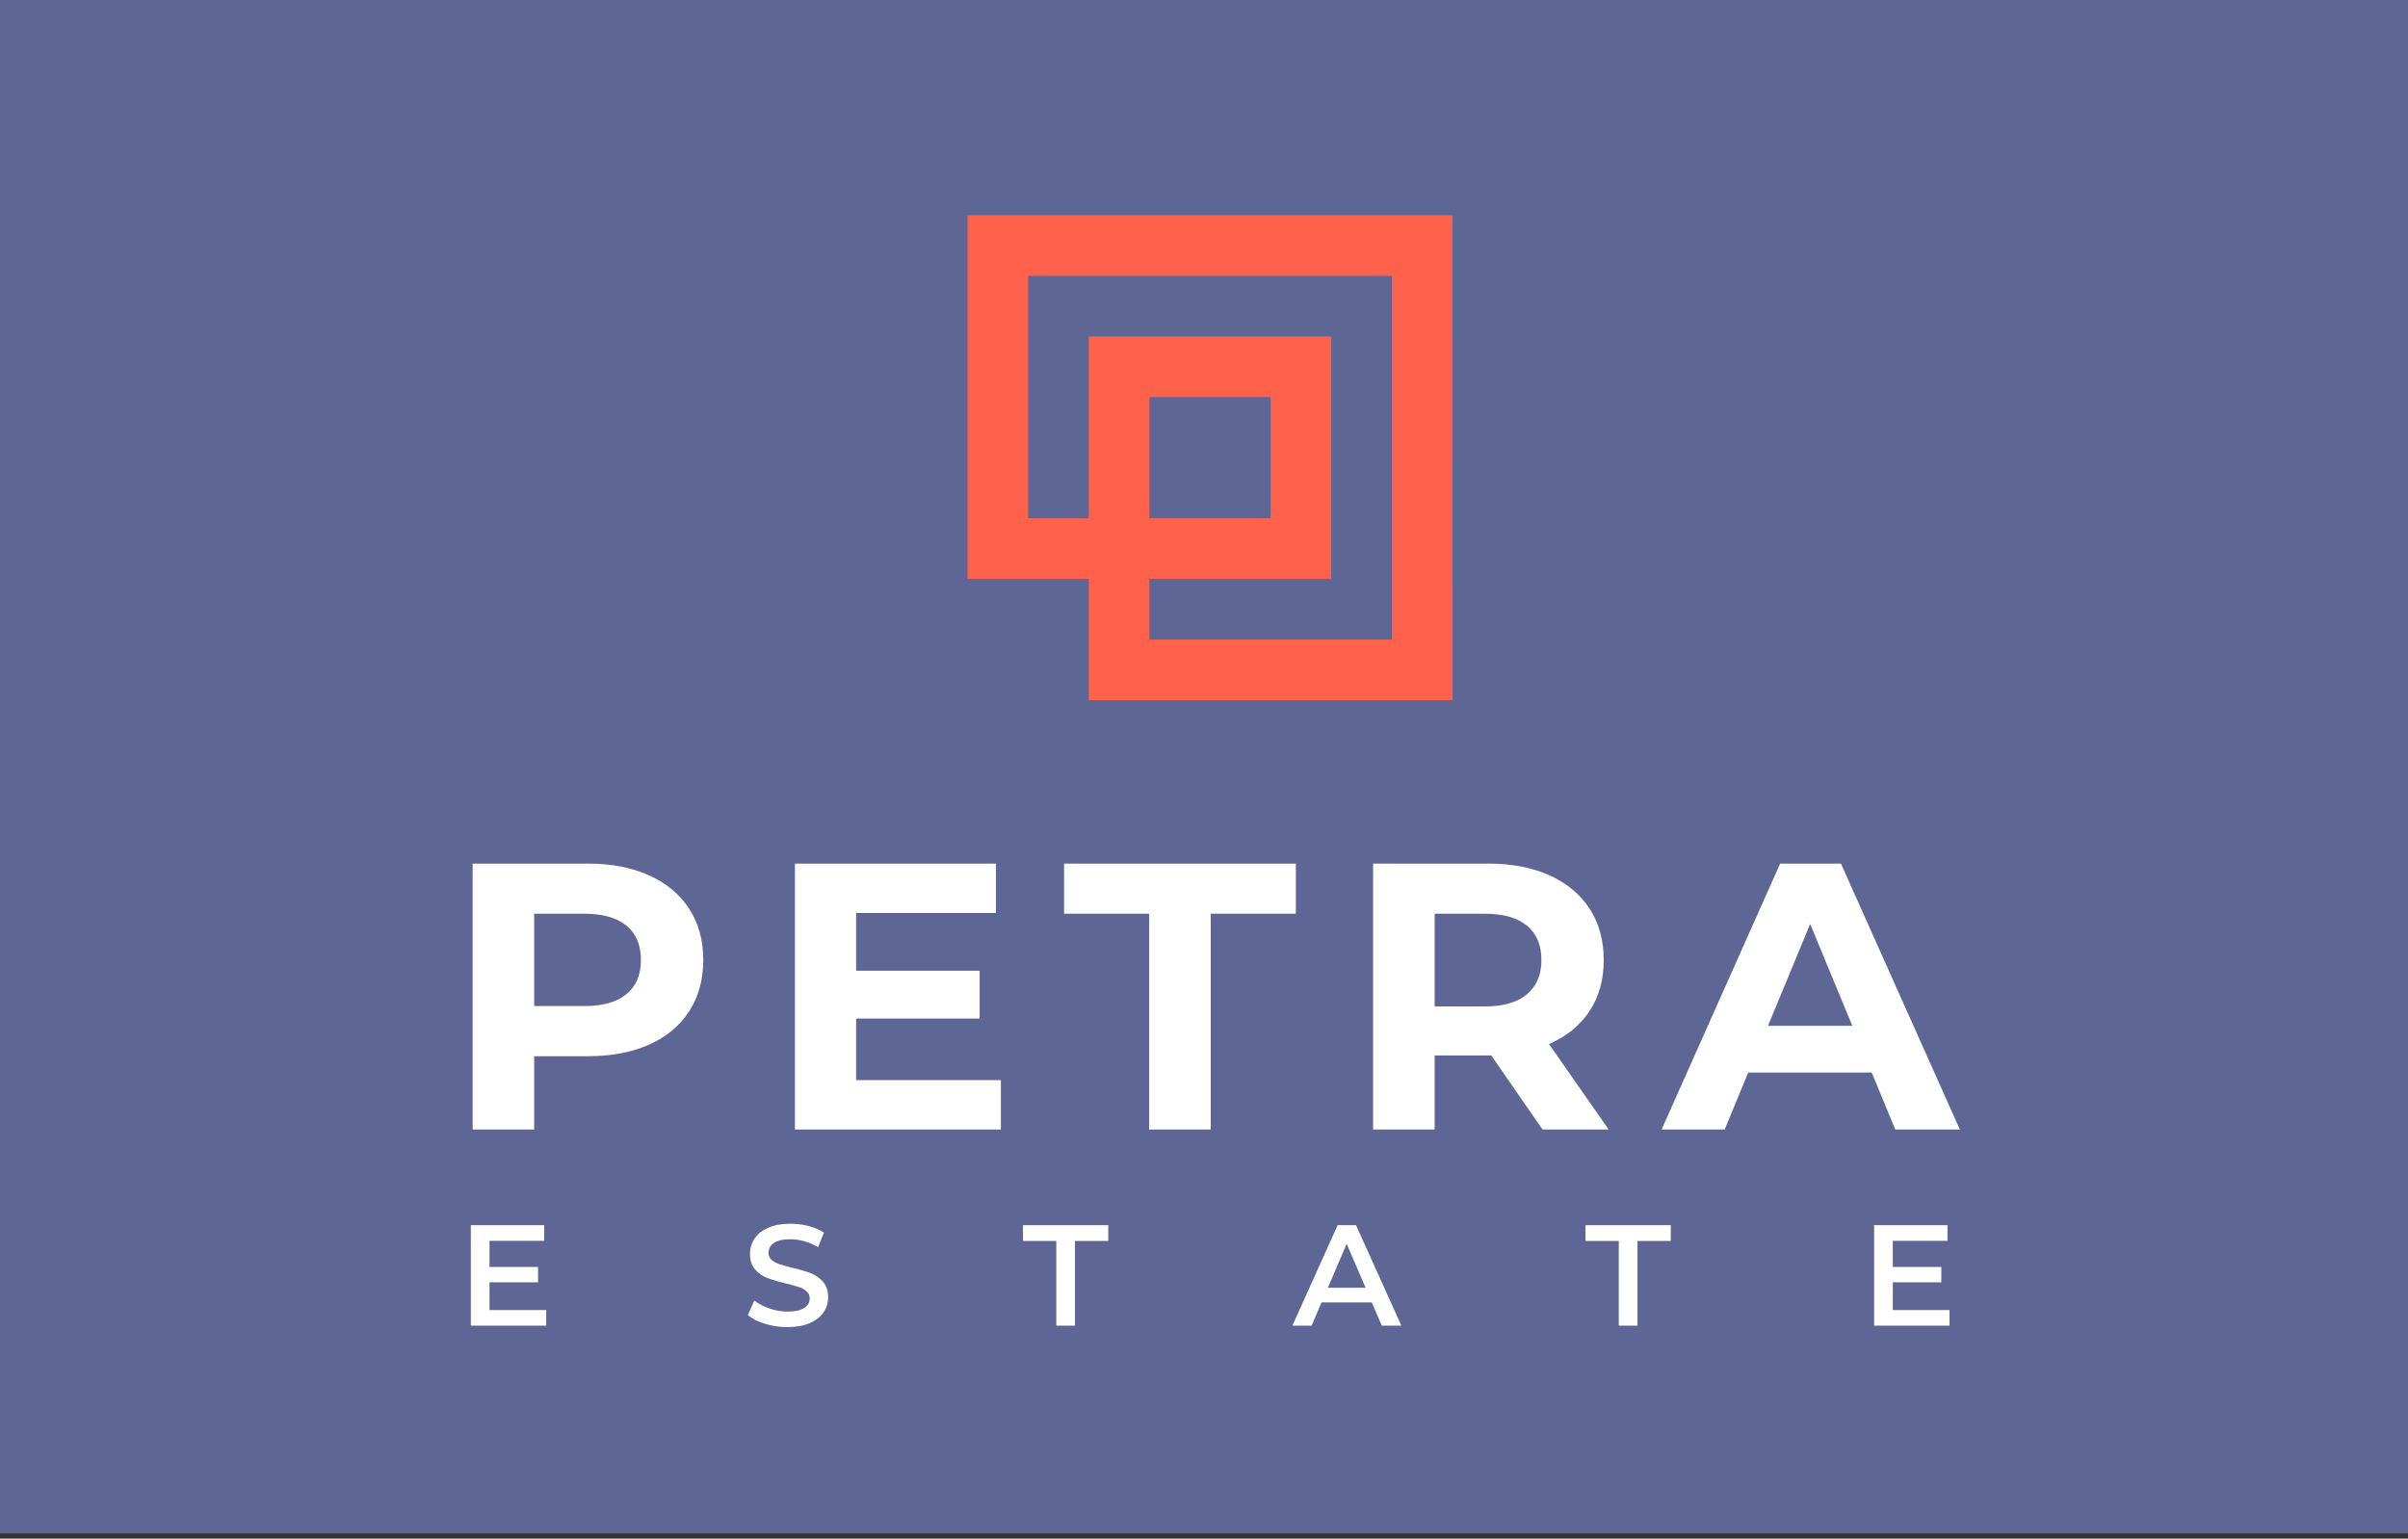 <svg width="169" height="108" viewBox="0 0 169 108" fill="none" xmlns="http://www.w3.org/2000/svg">
<rect x="0" y="0" width="169" height="108" fill="#333333" stroke="none"/>
<g clip-path="url(#clip0_5_9)">
<path d="M197.324 -5.383H0V114.245H197.324V-5.383Z" fill="#5E6695"/>
<path d="M41.25 60.617C42.904 60.617 44.339 60.892 45.557 61.443C46.775 61.994 47.713 62.776 48.37 63.79C49.028 64.803 49.357 66.003 49.357 67.39C49.357 68.759 49.028 69.954 48.37 70.977C47.713 71.999 46.775 72.781 45.557 73.323C44.339 73.865 42.904 74.137 41.25 74.137H37.49V79.283H33.17V60.617H41.25ZM38.335 91.952V93.05H33.045V85.996H38.194V87.095H34.355V88.929H37.761V90.007H34.355V91.952H38.335ZM55.267 93.151C54.723 93.151 54.197 93.073 53.69 92.919C53.183 92.765 52.782 92.56 52.486 92.304L52.94 91.287C53.228 91.515 53.583 91.701 54.003 91.846C54.422 91.99 54.844 92.063 55.267 92.063C55.791 92.063 56.183 91.979 56.441 91.811C56.7 91.643 56.829 91.421 56.829 91.145C56.829 90.944 56.757 90.778 56.613 90.647C56.468 90.516 56.285 90.413 56.063 90.339C55.842 90.266 55.539 90.181 55.157 90.088C54.619 89.96 54.184 89.832 53.852 89.705C53.519 89.577 53.233 89.377 52.995 89.105C52.757 88.833 52.637 88.465 52.637 88.001C52.637 87.612 52.743 87.257 52.955 86.939C53.166 86.619 53.485 86.366 53.912 86.178C54.339 85.99 54.861 85.895 55.479 85.895C55.909 85.895 56.332 85.949 56.749 86.057C57.165 86.164 57.525 86.319 57.827 86.52L57.414 87.538C57.105 87.357 56.782 87.219 56.446 87.125C56.11 87.031 55.785 86.984 55.469 86.984C54.952 86.984 54.567 87.071 54.315 87.246C54.063 87.421 53.937 87.652 53.937 87.941C53.937 88.143 54.009 88.307 54.154 88.435C54.298 88.562 54.481 88.663 54.703 88.737C54.925 88.811 55.227 88.895 55.61 88.989C56.134 89.11 56.564 89.236 56.9 89.367C57.236 89.498 57.523 89.698 57.761 89.967C58 90.235 58.119 90.598 58.119 91.055C58.119 91.445 58.013 91.797 57.801 92.113C57.59 92.429 57.269 92.681 56.839 92.869C56.409 93.057 55.885 93.151 55.267 93.151ZM136.822 91.952V93.05H131.531V85.996H136.68V87.095H132.841V88.929H136.247V90.007H132.841V91.952H136.822ZM74.134 87.105H71.796V85.996H77.782V87.105H75.444V93.05H74.134V87.105ZM96.276 91.418H92.749L92.054 93.05H90.704L93.878 85.996H95.168L98.352 93.05H96.982L96.276 91.418ZM95.843 90.39L94.513 87.306L93.193 90.39H95.843ZM113.611 87.105H111.274V85.996H117.259V87.105H114.922V93.05H113.611V87.105ZM41.01 70.617C42.308 70.617 43.295 70.337 43.97 69.777C44.646 69.216 44.983 68.421 44.983 67.39C44.983 66.341 44.646 65.536 43.97 64.977C43.295 64.416 42.308 64.136 41.01 64.136H37.49V70.617H41.01ZM80.653 64.136H74.679V60.617H90.946V64.136H84.973V79.283H80.653V64.136ZM108.261 79.283L104.661 74.083H104.447H100.687V79.283H96.367V60.617H104.447C106.101 60.617 107.536 60.892 108.754 61.443C109.972 61.994 110.91 62.776 111.567 63.79C112.225 64.803 112.554 66.003 112.554 67.39C112.554 68.776 112.221 69.972 111.554 70.977C110.888 71.981 109.941 72.75 108.714 73.283L112.901 79.283H108.261ZM108.181 67.39C108.181 66.341 107.843 65.536 107.167 64.977C106.492 64.416 105.505 64.136 104.207 64.136H100.687V70.643H104.207C105.505 70.643 106.492 70.359 107.167 69.79C107.843 69.221 108.181 68.421 108.181 67.39ZM131.362 75.283H122.695L121.042 79.283H116.615L124.935 60.617H129.202L137.549 79.283H133.015L131.362 75.283ZM130.002 72.003L127.042 64.856L124.082 72.003H130.002ZM70.245 75.817V79.283H55.791V60.617H69.898V64.083H60.085V68.137H68.751V71.496H60.085V75.817H70.245Z" fill="white"/>
<path fill-rule="evenodd" clip-rule="evenodd" d="M72.16 36.38V19.361H97.688V44.89H80.669V40.635H93.133V40.635H93.433V23.616C87.76 23.616 82.087 23.615 76.414 23.615V36.38H72.16ZM76.414 49.145C84.924 49.145 93.433 49.145 101.943 49.145V49.145H101.944C101.944 37.799 101.943 26.452 101.943 15.106H67.905V40.452V40.635H76.414C76.414 43.472 76.414 46.308 76.414 49.145ZM80.669 27.871H89.179V36.38H80.669V27.871Z" fill="#FF624A"/>
</g>
<defs>
<clipPath id="clip0_5_9">
<rect width="169" height="107.631" fill="white"/>
</clipPath>
</defs>
</svg>
